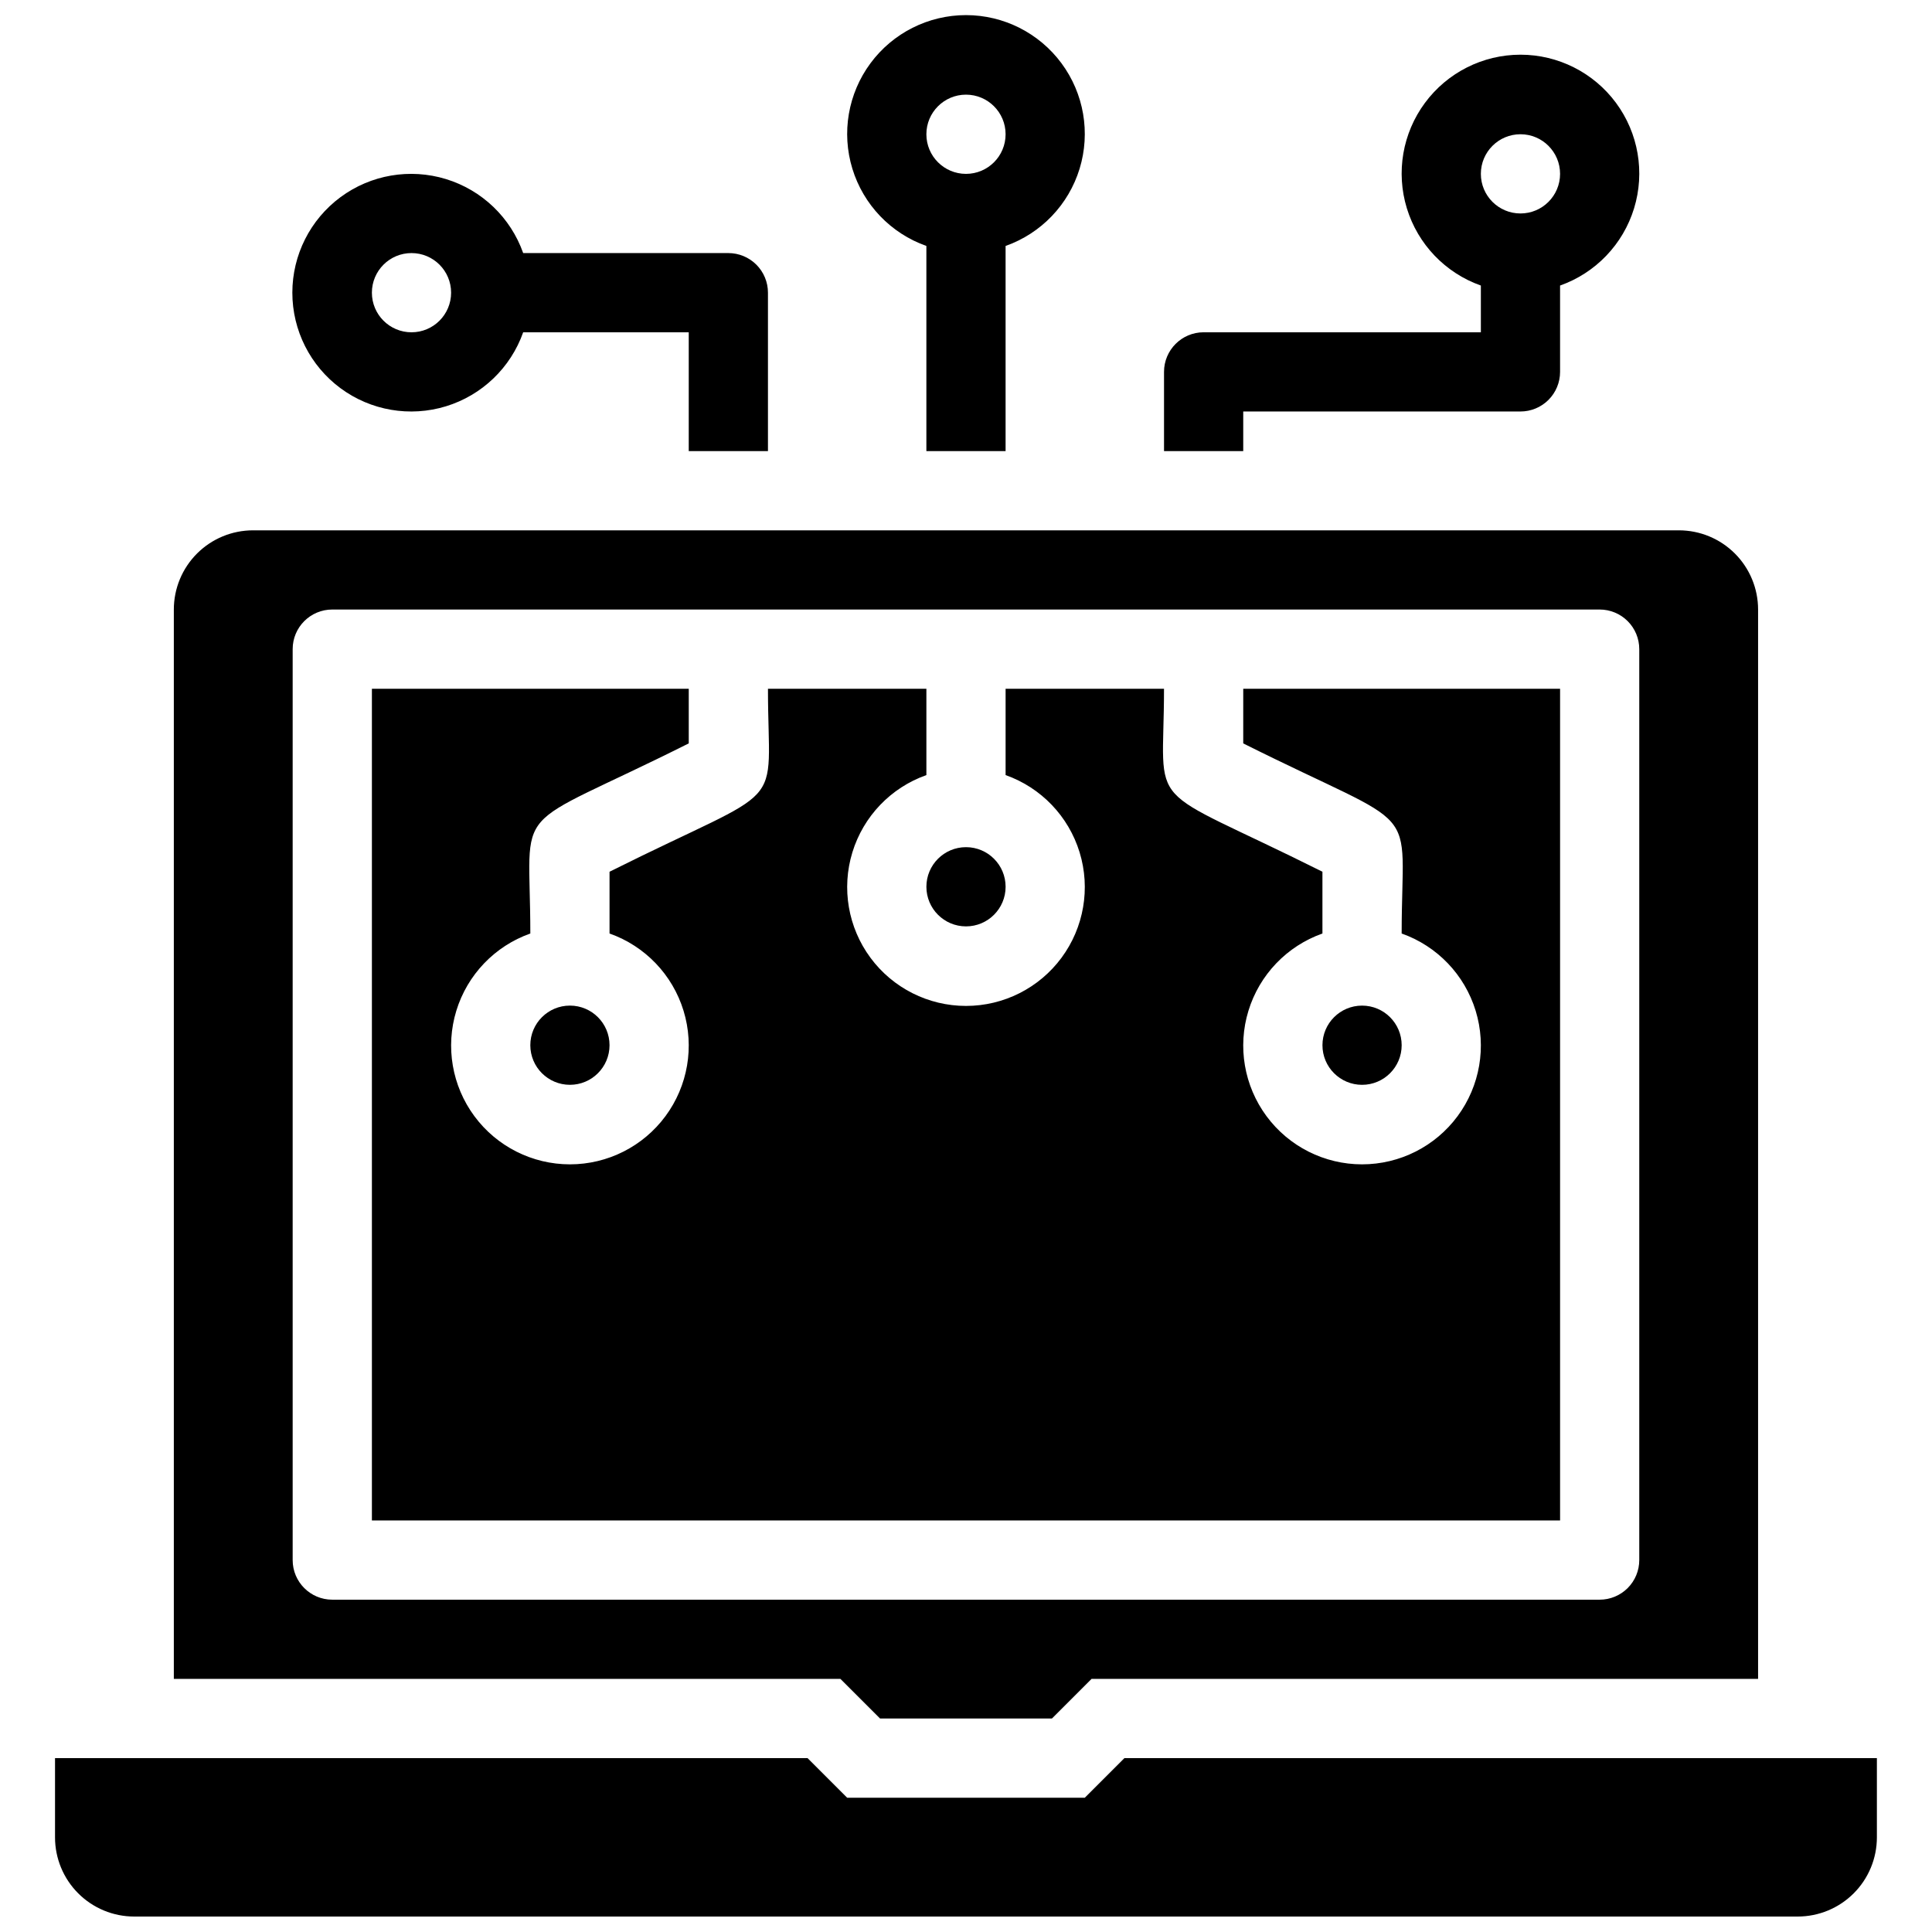 <?xml version="1.0" encoding="UTF-8"?>
<!-- Uploaded to: ICON Repo, www.iconrepo.com, Generator: ICON Repo Mixer Tools -->
<svg width="800px" height="800px" version="1.1" viewBox="144 144 512 512" xmlns="http://www.w3.org/2000/svg">
 <defs>
  <clipPath id="b">
   <path d="m158 609h484v42.902h-484z"/>
  </clipPath>
  <clipPath id="a">
   <path d="m368 148.09h64v115.91h-64z"/>
  </clipPath>
 </defs>
 <g clip-path="url(#b)">
  <path d="m441.98 609.92-10.496 10.496h-62.977l-10.496-10.496h-199.43v20.992c0 5.57 2.211 10.906 6.148 14.844s9.277 6.148 14.844 6.148h440.83c5.57 0 10.906-2.211 14.844-6.148s6.148-9.273 6.148-14.844v-20.992z"/>
 </g>
 <path d="m473.47 341.01c48.492 24.246 41.984 14.379 41.984 50.383l-0.004-0.004c9.414 3.328 16.691 10.926 19.613 20.473 2.926 9.547 1.145 19.914-4.793 27.941-5.938 8.027-15.332 12.762-25.316 12.762s-19.375-4.734-25.312-12.762c-5.938-8.027-7.719-18.395-4.793-27.941 2.922-9.547 10.199-17.145 19.609-20.473v-16.371c-48.281-24.141-41.984-14.801-41.984-48.492h-41.98v22.883-0.004c9.41 3.328 16.688 10.926 19.613 20.473 2.922 9.547 1.141 19.914-4.797 27.941-5.938 8.027-15.328 12.762-25.312 12.762s-19.379-4.734-25.316-12.762c-5.938-8.027-7.715-18.395-4.793-27.941s10.199-17.145 19.613-20.473v-22.879h-41.984c0 33.797 6.297 24.352-41.984 48.492v16.375-0.004c9.414 3.328 16.691 10.926 19.613 20.473 2.922 9.547 1.141 19.914-4.797 27.941-5.938 8.027-15.328 12.762-25.312 12.762-9.984 0-19.379-4.734-25.316-12.762-5.938-8.027-7.715-18.395-4.793-27.941 2.922-9.547 10.199-17.145 19.613-20.473 0-36.105-6.402-26.137 41.984-50.383v-14.48h-83.969v220.41h314.88v-220.41h-83.965z"/>
 <path d="m400 389.5c5.797 0 10.496-4.699 10.496-10.496 0-5.797-4.699-10.496-10.496-10.496s-10.496 4.699-10.496 10.496c0 5.797 4.699 10.496 10.496 10.496z"/>
 <path d="m284.54 420.99c0 5.797 4.699 10.496 10.496 10.496 5.797 0 10.496-4.699 10.496-10.496 0-5.797-4.699-10.496-10.496-10.496-5.797 0-10.496 4.699-10.496 10.496z"/>
 <path d="m504.96 431.49c5.797 0 10.496-4.699 10.496-10.496 0-5.797-4.699-10.496-10.496-10.496s-10.496 4.699-10.496 10.496c0 5.797 4.699 10.496 10.496 10.496z"/>
 <path d="m377.22 599.42h45.555l10.496-10.496h176.64v-283.39c0-5.57-2.211-10.906-6.148-14.844s-9.273-6.148-14.844-6.148h-377.86c-5.566 0-10.906 2.211-14.844 6.148s-6.148 9.273-6.148 14.844v283.39h176.65zm-155.66-41.984v-241.41c0-5.797 4.699-10.496 10.496-10.496h335.87c2.785 0 5.453 1.105 7.422 3.074s3.074 4.637 3.074 7.422v241.41c0 2.785-1.105 5.453-3.074 7.422s-4.637 3.074-7.422 3.074h-335.87c-5.797 0-10.496-4.699-10.496-10.496z"/>
 <g clip-path="url(#a)">
  <path d="m389.5 209.18v54.371h20.992v-54.371c9.41-3.328 16.688-10.922 19.613-20.469 2.922-9.547 1.141-19.914-4.797-27.941-5.938-8.027-15.328-12.766-25.312-12.766s-19.379 4.738-25.316 12.766c-5.938 8.027-7.715 18.395-4.793 27.941 2.922 9.547 10.199 17.141 19.613 20.469zm10.496-40.094c5.797 0 10.496 4.699 10.496 10.496s-4.699 10.496-10.496 10.496-10.496-4.699-10.496-10.496 4.699-10.496 10.496-10.496z"/>
 </g>
 <path d="m473.47 253.05h73.473-0.004c2.785 0 5.453-1.105 7.422-3.074s3.074-4.641 3.074-7.422v-22.883c9.414-3.328 16.691-10.922 19.613-20.469s1.145-19.918-4.793-27.941c-5.938-8.027-15.332-12.766-25.316-12.766s-19.375 4.738-25.312 12.766c-5.938 8.023-7.719 18.395-4.797 27.941 2.926 9.547 10.203 17.141 19.613 20.469v12.387h-73.469c-5.797 0-10.496 4.699-10.496 10.496v20.992h20.992zm73.473-73.473h-0.004c5.797 0 10.496 4.699 10.496 10.496s-4.699 10.496-10.496 10.496-10.496-4.699-10.496-10.496 4.699-10.496 10.496-10.496z"/>
 <path d="m282.65 232.06h43.875v31.488h20.992v-41.984c0-2.785-1.105-5.453-3.074-7.422s-4.641-3.074-7.422-3.074h-54.371c-3.328-9.414-10.922-16.691-20.469-19.613-9.551-2.922-19.918-1.145-27.945 4.793-8.023 5.938-12.762 15.332-12.762 25.316s4.738 19.375 12.762 25.316c8.027 5.938 18.395 7.715 27.945 4.793 9.547-2.922 17.141-10.199 20.469-19.613zm-29.598-20.992c5.797 0 10.496 4.699 10.496 10.496s-4.699 10.496-10.496 10.496c-5.797 0-10.496-4.699-10.496-10.496s4.699-10.496 10.496-10.496z"/>
</svg>
